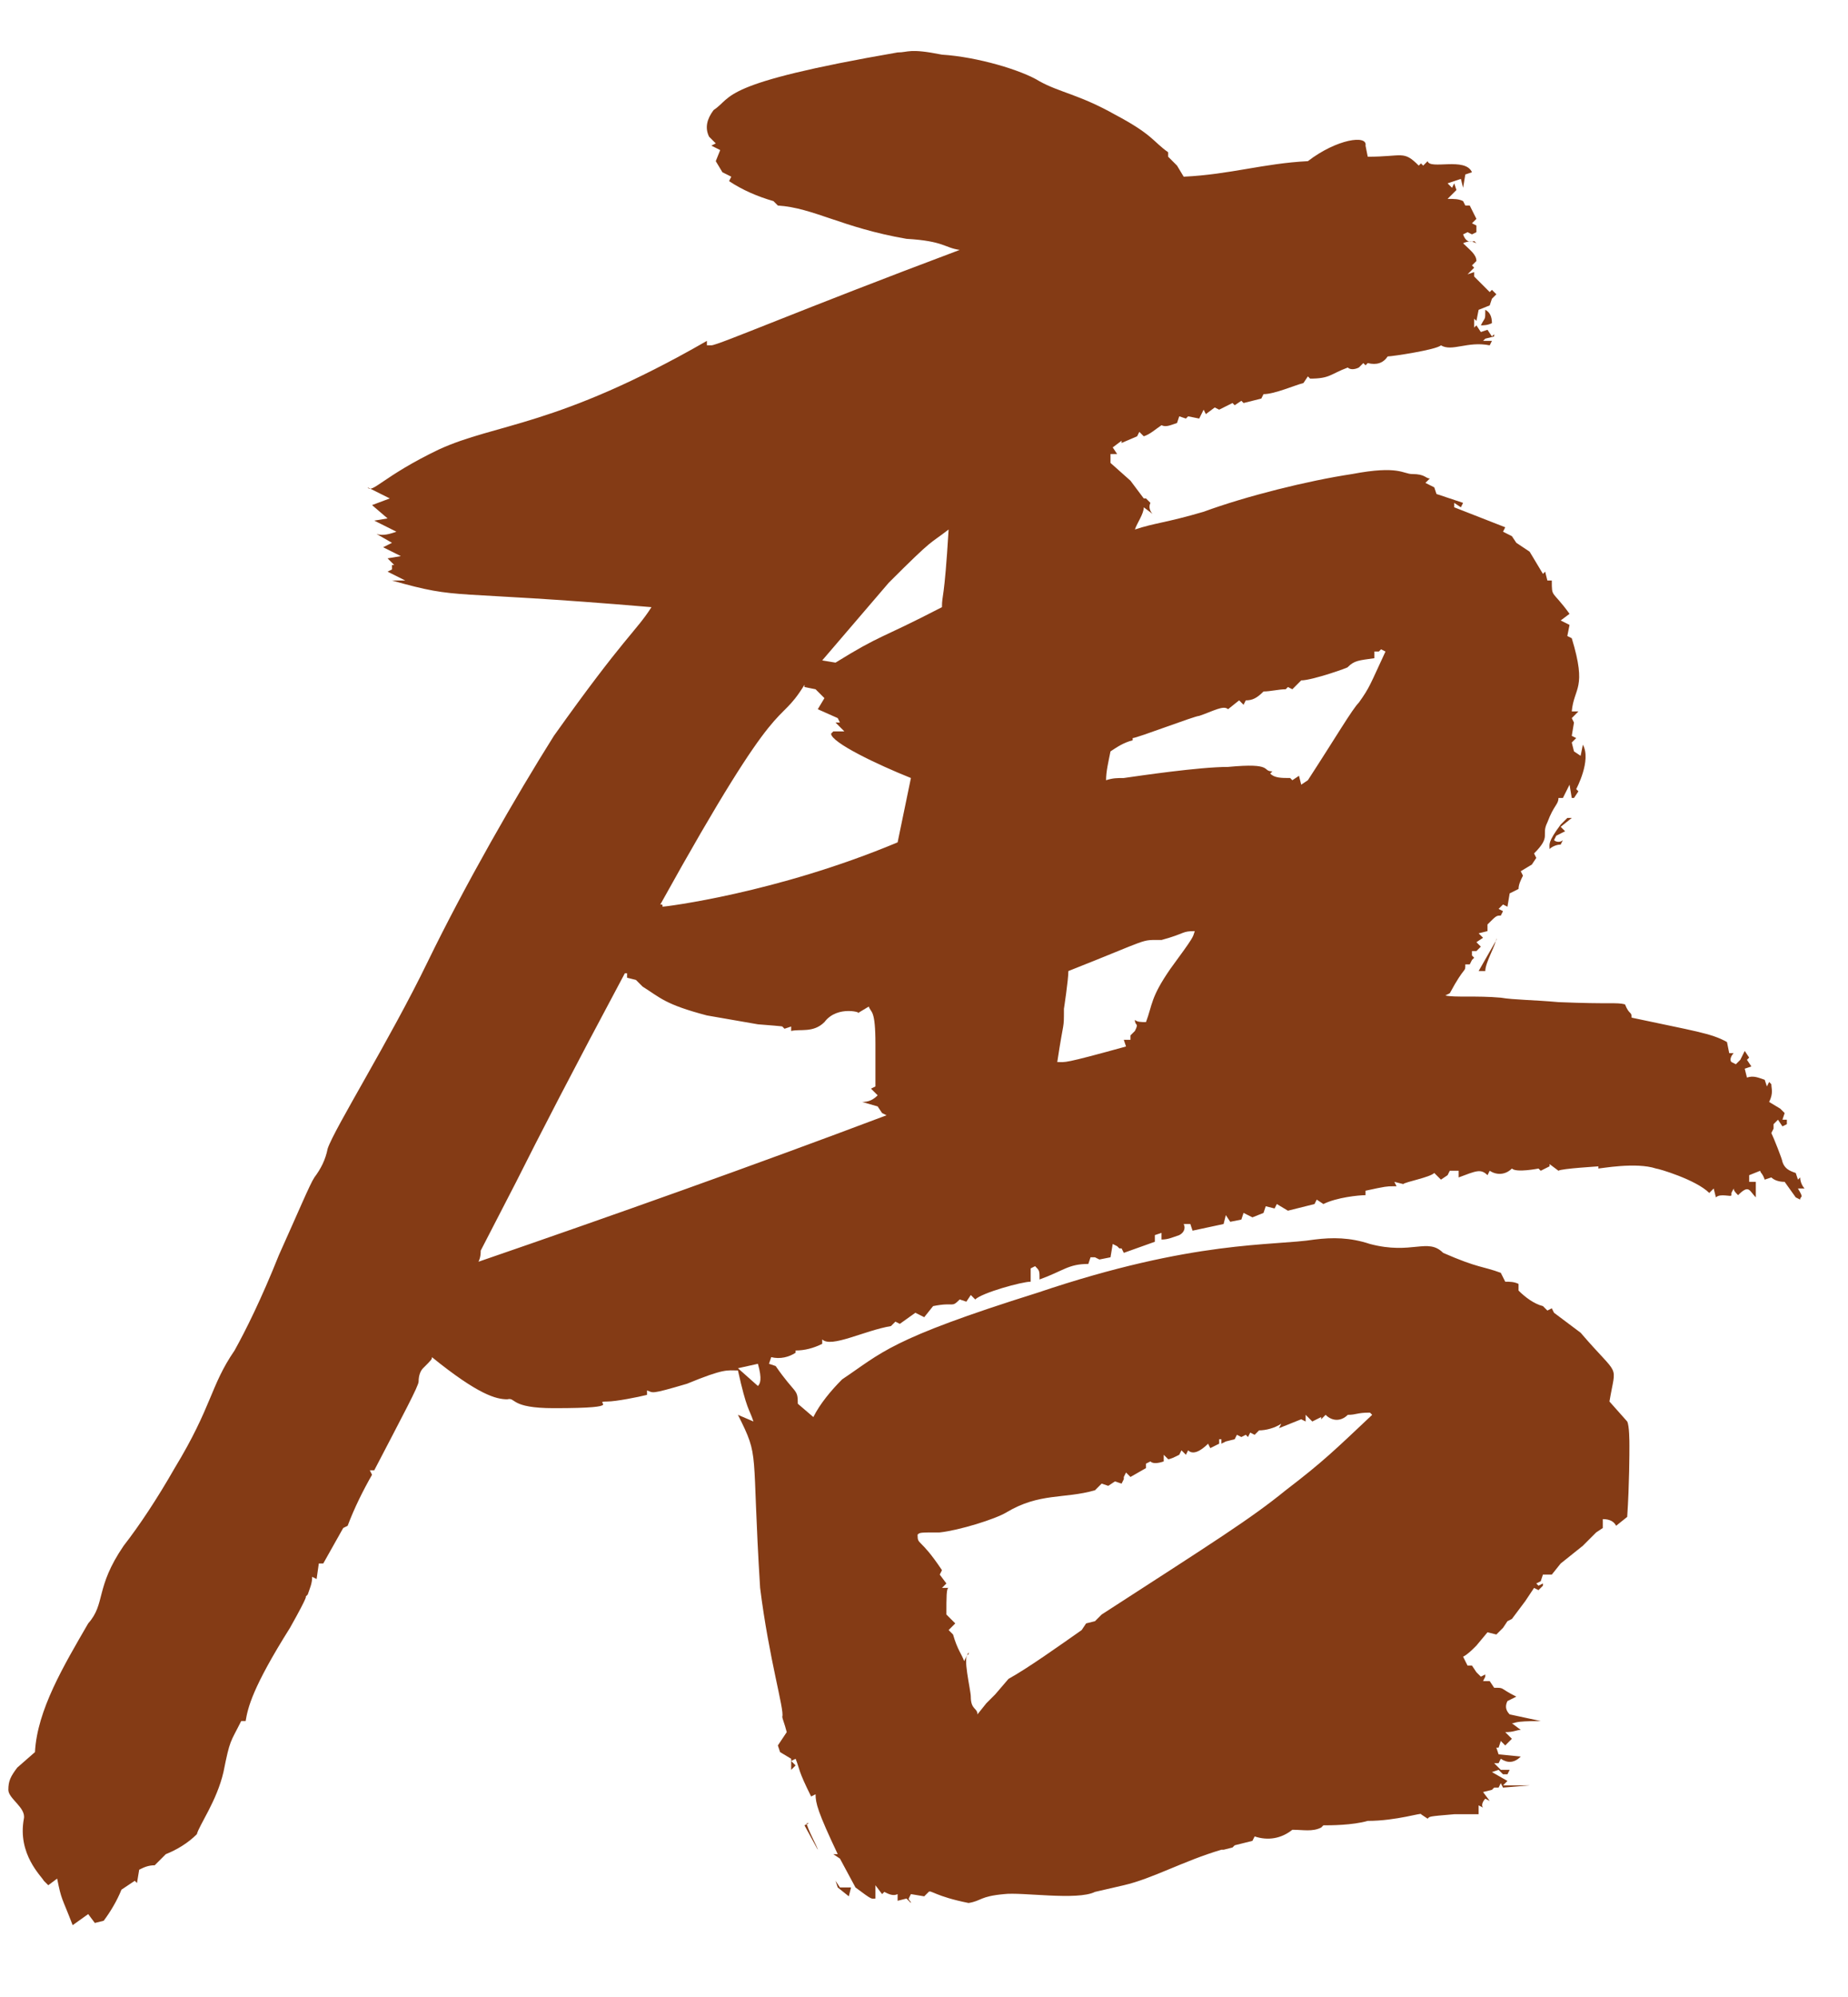 <svg width="25" height="27" viewBox="0 0 25 27" fill="none" xmlns="http://www.w3.org/2000/svg">
<path d="M12.143 0.709C12.293 0.709 12.293 0.649 12.743 0.739C13.223 0.769 13.823 0.949 14.063 1.099C14.333 1.249 14.603 1.279 15.083 1.549C15.593 1.819 15.593 1.909 15.803 2.059V2.119L15.923 2.239L16.013 2.389C16.643 2.359 17.093 2.209 17.693 2.179C18.083 1.879 18.503 1.819 18.473 1.969L18.503 2.119C18.983 2.119 18.983 2.029 19.193 2.239L19.223 2.209L19.253 2.239L19.313 2.179C19.343 2.299 19.823 2.119 19.913 2.329L19.823 2.359L19.793 2.539L19.763 2.419L19.583 2.479L19.643 2.539L19.673 2.479L19.703 2.569L19.583 2.689C19.673 2.689 19.733 2.689 19.793 2.719L19.823 2.779H19.883L19.973 2.959L19.913 3.019L19.973 3.049V3.139L19.913 3.169L19.853 3.139L19.793 3.169C19.823 3.259 19.883 3.289 19.943 3.259L19.973 3.289C19.913 3.259 19.853 3.259 19.793 3.289C19.883 3.379 19.973 3.439 19.973 3.529L19.913 3.589L19.943 3.619L19.853 3.709L19.943 3.679V3.739L20.033 3.829L20.153 3.949L20.183 3.919L20.243 3.979L20.183 4.039L20.153 4.129L20.003 4.189L19.973 4.339L19.943 4.309V4.429L19.973 4.399L20.033 4.489L20.123 4.459L20.183 4.549L20.213 4.519V4.549L20.093 4.579L20.063 4.609H20.183L20.153 4.669C19.853 4.609 19.643 4.759 19.493 4.669C19.433 4.729 18.833 4.819 18.773 4.819C18.713 4.909 18.623 4.939 18.503 4.909L18.473 4.939L18.443 4.909L18.383 4.969C18.323 4.999 18.263 4.999 18.233 4.969C17.993 5.059 17.993 5.119 17.723 5.119L17.693 5.089L17.633 5.179C17.513 5.209 17.243 5.329 17.093 5.329L17.063 5.389L16.823 5.449L16.793 5.419L16.703 5.479L16.673 5.449L16.493 5.539L16.433 5.509L16.313 5.599L16.283 5.539L16.223 5.659L16.073 5.629L16.043 5.659L15.953 5.629L15.923 5.719C15.833 5.749 15.773 5.779 15.713 5.749C15.623 5.809 15.563 5.869 15.473 5.899L15.413 5.839L15.383 5.899L15.173 5.989V5.959L15.053 6.049L15.113 6.139H15.023V6.259L15.293 6.499L15.473 6.739H15.503L15.563 6.799C15.533 6.859 15.563 6.919 15.593 6.949L15.473 6.859C15.473 6.949 15.383 7.069 15.353 7.159C15.623 7.069 15.773 7.069 16.283 6.919C16.853 6.709 17.693 6.499 18.293 6.409C18.923 6.289 18.983 6.409 19.103 6.409C19.283 6.409 19.283 6.469 19.343 6.469L19.283 6.529L19.403 6.589L19.433 6.679L19.793 6.799L19.763 6.859L19.673 6.799V6.859L20.363 7.129L20.333 7.189L20.453 7.249L20.513 7.339L20.693 7.459L20.873 7.759L20.903 7.729L20.933 7.849H20.993C20.993 8.089 20.993 7.969 21.233 8.299L21.113 8.389L21.233 8.449L21.203 8.599L21.263 8.629C21.473 9.319 21.293 9.289 21.263 9.619H21.353L21.263 9.709L21.293 9.769L21.263 9.949L21.323 9.979L21.263 10.039L21.293 10.159L21.383 10.219L21.413 10.069C21.533 10.279 21.323 10.669 21.323 10.669L21.353 10.699L21.293 10.789H21.263L21.233 10.609L21.143 10.789H21.083C21.083 10.879 21.023 10.879 20.933 11.119C20.843 11.299 20.993 11.299 20.753 11.539L20.783 11.599L20.723 11.689L20.573 11.779L20.603 11.839C20.573 11.899 20.543 11.959 20.543 12.019L20.423 12.079L20.393 12.259L20.333 12.229L20.273 12.289L20.333 12.319L20.303 12.379C20.243 12.379 20.243 12.379 20.123 12.499V12.589L20.003 12.619L20.063 12.679L19.973 12.739L20.033 12.799L19.973 12.859H19.913V12.919L19.943 12.949L19.913 12.979L19.883 13.039H19.823C19.823 13.159 19.823 13.039 19.613 13.429L19.553 13.459C19.673 13.489 19.973 13.459 20.303 13.489C20.483 13.519 20.753 13.519 21.083 13.549C21.803 13.579 21.863 13.549 21.983 13.579C22.043 13.729 22.073 13.669 22.073 13.759C22.913 13.939 23.153 13.969 23.363 14.089L23.393 14.239H23.453C23.423 14.269 23.393 14.329 23.423 14.359L23.483 14.389L23.513 14.359L23.543 14.329L23.603 14.209L23.663 14.299L23.633 14.329L23.693 14.419L23.603 14.449L23.633 14.569C23.723 14.539 23.783 14.569 23.873 14.599L23.903 14.689L23.933 14.629L23.963 14.659C23.963 14.719 23.993 14.779 23.933 14.899L24.083 14.989L24.143 15.049L24.113 15.139H24.173V15.199L24.113 15.229L24.053 15.139L23.993 15.199V15.259L23.963 15.319C23.993 15.379 24.113 15.679 24.113 15.709C24.143 15.799 24.203 15.829 24.293 15.859L24.323 15.949L24.353 15.919C24.353 15.979 24.383 16.039 24.413 16.069H24.323C24.413 16.219 24.353 16.159 24.353 16.219L24.293 16.189L24.143 15.979C24.053 15.979 23.993 15.949 23.963 15.919L23.873 15.949C23.843 15.859 23.813 15.859 23.813 15.829L23.663 15.889V15.979H23.753V16.159V16.189C23.663 16.099 23.663 16.009 23.513 16.159C23.483 16.129 23.453 16.099 23.453 16.069L23.423 16.129V16.159C23.423 16.189 23.273 16.129 23.213 16.189L23.183 16.069L23.123 16.129C22.943 15.949 22.433 15.799 22.403 15.799C22.133 15.709 21.653 15.799 21.623 15.799V15.769C21.653 15.769 21.113 15.799 21.083 15.829L20.963 15.739V15.769L20.843 15.829L20.813 15.799C20.813 15.799 20.513 15.859 20.453 15.799C20.363 15.889 20.243 15.889 20.153 15.829L20.123 15.889C20.033 15.799 19.973 15.829 19.733 15.919V15.829H19.613L19.583 15.889L19.493 15.949L19.403 15.859C19.343 15.919 19.013 15.979 18.983 16.009L18.863 15.979L18.893 16.039H18.833C18.773 16.039 18.743 16.039 18.473 16.099V16.159C18.383 16.159 18.083 16.189 17.903 16.279L17.813 16.219L17.783 16.279L17.423 16.369L17.273 16.279L17.243 16.339L17.123 16.309L17.093 16.399L16.943 16.459L16.823 16.399L16.793 16.489L16.643 16.519L16.583 16.429L16.553 16.549L16.133 16.639L16.103 16.549H16.013C16.043 16.609 16.013 16.669 15.953 16.699C15.863 16.729 15.803 16.759 15.713 16.759V16.669L15.623 16.699V16.789L15.203 16.939L15.173 16.879H15.143L15.113 16.849L15.053 16.819L15.023 16.999L14.873 17.029L14.813 16.999H14.753L14.723 17.089C14.453 17.089 14.393 17.179 14.063 17.299C14.063 17.179 14.063 17.179 14.003 17.119L13.943 17.149V17.329C13.823 17.329 13.283 17.479 13.193 17.569L13.133 17.509L13.073 17.599L12.983 17.569C12.863 17.689 12.923 17.599 12.623 17.659L12.503 17.809L12.383 17.749L12.173 17.899L12.113 17.869L12.053 17.929C11.693 17.989 11.243 18.229 11.123 18.109V18.169C11.003 18.229 10.883 18.259 10.763 18.259V18.289C10.673 18.349 10.553 18.379 10.433 18.349L10.403 18.439L10.493 18.469C10.763 18.859 10.793 18.769 10.793 18.979L11.003 19.159C11.093 18.979 11.243 18.799 11.393 18.649C11.933 18.289 12.023 18.109 14.033 17.479C16.163 16.759 17.213 16.849 17.783 16.759C18.023 16.729 18.263 16.729 18.533 16.819C19.103 16.969 19.313 16.729 19.523 16.939C20.003 17.149 20.063 17.119 20.303 17.209L20.363 17.329C20.423 17.329 20.483 17.329 20.543 17.359V17.449C20.633 17.539 20.753 17.629 20.873 17.659L20.933 17.719L20.993 17.689L21.023 17.749L21.383 18.019C21.923 18.649 21.863 18.409 21.773 18.949L22.013 19.219C22.043 19.279 22.043 19.489 22.043 19.549C22.043 19.639 22.043 20.059 22.013 20.509L21.863 20.629C21.833 20.569 21.773 20.539 21.683 20.539V20.659L21.593 20.719L21.413 20.899L21.113 21.139L20.993 21.289H20.873L20.843 21.379L20.783 21.409L20.813 21.439L20.873 21.409V21.439L20.813 21.499L20.753 21.469L20.633 21.649L20.543 21.769L20.453 21.889L20.393 21.919L20.333 22.009L20.243 22.099L20.123 22.069L19.973 22.249C19.913 22.309 19.853 22.369 19.793 22.399L19.853 22.519H19.913L19.973 22.609L20.033 22.669L20.093 22.639V22.669L20.063 22.729H20.153L20.213 22.819C20.363 22.819 20.273 22.819 20.513 22.939L20.393 22.999C20.363 23.059 20.363 23.119 20.423 23.179L20.843 23.269C20.453 23.269 20.513 23.299 20.453 23.299L20.573 23.389C20.513 23.389 20.483 23.419 20.363 23.419L20.453 23.509L20.363 23.599L20.303 23.539L20.273 23.629H20.243L20.273 23.719L20.573 23.749C20.483 23.839 20.393 23.839 20.303 23.779L20.273 23.839H20.213L20.303 23.929H20.513H20.423L20.393 23.989H20.333L20.273 23.929L20.183 23.959L20.393 24.079L20.333 24.139H20.693L20.333 24.169L20.303 24.109L20.273 24.169H20.213L20.183 24.199L20.063 24.229L20.153 24.349L20.093 24.319C20.063 24.349 20.033 24.409 20.063 24.439L20.003 24.409V24.529H19.673C19.313 24.559 19.343 24.559 19.313 24.589L19.223 24.529C19.253 24.499 18.893 24.619 18.503 24.619C18.293 24.679 17.993 24.679 17.903 24.679L17.873 24.709C17.753 24.769 17.633 24.739 17.483 24.739C17.333 24.859 17.153 24.889 16.973 24.829L16.943 24.889L16.703 24.949L16.673 24.979L16.553 25.009H16.523C16.013 25.159 15.593 25.399 15.203 25.489L14.813 25.579C14.573 25.699 13.823 25.579 13.583 25.609C13.253 25.639 13.283 25.699 13.103 25.729C12.653 25.639 12.593 25.549 12.563 25.579L12.503 25.639L12.323 25.609L12.293 25.669C12.293 25.699 12.323 25.699 12.323 25.729L12.263 25.669L12.143 25.699V25.609C12.083 25.639 12.023 25.609 11.963 25.579L11.933 25.609L11.843 25.489V25.669C11.783 25.669 11.813 25.699 11.573 25.519L11.363 25.129L11.273 25.069H11.333C11.063 24.499 11.033 24.379 11.033 24.259L10.973 24.289C10.793 23.929 10.823 23.929 10.763 23.779L10.703 23.809L10.763 23.869L10.703 23.929V23.779L10.553 23.689L10.523 23.599L10.643 23.419C10.613 23.299 10.583 23.239 10.583 23.209C10.613 23.119 10.403 22.429 10.283 21.469C10.163 19.549 10.283 19.729 9.983 19.129L10.193 19.219C10.133 19.039 10.103 19.069 9.983 18.529C9.833 18.529 9.803 18.499 9.293 18.709C8.783 18.859 8.843 18.829 8.753 18.799V18.859C8.633 18.889 8.333 18.949 8.213 18.949C7.973 18.949 8.543 19.039 7.493 19.039C6.893 19.039 6.983 18.889 6.863 18.919C6.713 18.919 6.473 18.859 5.843 18.349C5.843 18.379 5.843 18.379 5.723 18.499C5.693 18.529 5.663 18.589 5.663 18.679C5.663 18.739 5.453 19.129 5.063 19.879H5.003L5.033 19.939C4.913 20.149 4.793 20.389 4.703 20.629L4.643 20.659L4.373 21.139H4.313L4.283 21.349L4.223 21.319C4.223 21.409 4.193 21.469 4.163 21.559L4.133 21.589C4.133 21.589 4.193 21.529 3.923 22.009C3.413 22.819 3.353 23.089 3.323 23.269H3.263C3.113 23.569 3.113 23.509 3.023 23.959C2.933 24.349 2.693 24.679 2.663 24.799C2.543 24.919 2.393 25.009 2.243 25.069L2.093 25.219C2.003 25.219 1.943 25.249 1.883 25.279L1.853 25.459L1.823 25.429L1.643 25.549C1.583 25.699 1.493 25.849 1.403 25.969L1.283 25.999L1.193 25.879L0.983 26.029C0.833 25.639 0.833 25.699 0.773 25.399L0.653 25.489L0.593 25.429C0.563 25.369 0.233 25.069 0.323 24.589C0.353 24.439 0.113 24.319 0.113 24.199C0.113 24.079 0.143 24.019 0.233 23.899L0.473 23.689C0.503 23.119 0.863 22.519 1.193 21.949C1.433 21.679 1.283 21.469 1.673 20.899C1.883 20.629 2.123 20.269 2.363 19.849C2.873 19.009 2.843 18.739 3.173 18.259C3.323 17.989 3.533 17.569 3.773 16.969C4.043 16.369 4.193 16.009 4.253 15.919C4.343 15.799 4.403 15.679 4.433 15.529C4.523 15.259 5.273 14.059 5.783 13.009C6.293 11.959 6.983 10.759 7.493 9.949C8.453 8.599 8.603 8.539 8.813 8.209C5.993 7.969 6.263 8.119 5.303 7.849H5.483L5.243 7.729L5.303 7.699V7.639H5.333L5.243 7.549L5.423 7.519L5.183 7.399L5.243 7.369L5.303 7.339L5.093 7.219C5.183 7.249 5.273 7.219 5.363 7.189L5.063 7.039L5.243 7.009L5.033 6.829L5.273 6.739L4.973 6.589C5.033 6.679 5.183 6.439 5.933 6.079C6.713 5.719 7.523 5.779 9.563 4.609V4.669H9.623C9.713 4.669 10.823 4.189 12.983 3.379C12.773 3.349 12.773 3.259 12.263 3.229C11.393 3.079 11.003 2.809 10.523 2.779L10.463 2.719C10.253 2.659 10.043 2.569 9.863 2.449L9.893 2.389L9.773 2.329L9.683 2.179L9.743 2.029L9.623 1.969L9.683 1.939L9.593 1.849C9.533 1.729 9.563 1.609 9.653 1.489C9.923 1.309 9.713 1.129 12.143 0.709ZM20.093 4.189C20.153 4.219 20.183 4.279 20.183 4.369C20.123 4.399 20.063 4.399 20.033 4.399C20.093 4.279 20.093 4.339 20.093 4.189ZM12.833 7.159C12.563 7.369 12.653 7.249 12.023 7.879L11.123 8.929L11.303 8.959C11.933 8.569 11.873 8.659 12.743 8.209C12.743 8.029 12.773 8.149 12.833 7.159ZM18.683 8.779L18.653 8.809H18.593V8.899C18.383 8.929 18.323 8.929 18.233 9.019C18.263 9.019 17.753 9.199 17.603 9.199L17.573 9.229L17.483 9.319L17.423 9.289L17.393 9.319C17.303 9.319 17.183 9.349 17.093 9.349C17.003 9.439 16.943 9.469 16.853 9.469L16.823 9.529L16.763 9.469L16.613 9.589C16.553 9.529 16.403 9.619 16.223 9.679C16.163 9.679 15.383 9.979 15.323 9.979V10.009C15.203 10.039 15.113 10.099 15.023 10.159C14.993 10.309 14.963 10.429 14.963 10.549C15.053 10.519 15.113 10.519 15.203 10.519C15.413 10.489 16.223 10.369 16.613 10.369C17.243 10.309 17.063 10.429 17.213 10.429L17.183 10.459C17.243 10.519 17.333 10.519 17.453 10.519L17.483 10.549L17.573 10.489L17.603 10.609L17.693 10.549C18.083 9.949 18.293 9.589 18.383 9.499C18.533 9.289 18.533 9.259 18.743 8.809L18.683 8.779ZM10.883 9.289V9.259C10.493 9.889 10.613 9.199 8.933 12.229C8.963 12.229 8.963 12.229 8.963 12.259C8.993 12.259 10.493 12.079 12.143 11.389L12.323 10.519C11.873 10.339 11.243 10.039 11.243 9.919L11.273 9.889H11.423L11.303 9.769H11.363L11.333 9.709L11.063 9.589L11.153 9.439L11.033 9.319L10.883 9.289ZM21.203 11.059H21.263L21.113 11.179L21.173 11.239L21.053 11.299L21.023 11.359C21.053 11.389 21.113 11.389 21.143 11.359L21.113 11.419C21.053 11.419 20.993 11.449 20.963 11.479C20.963 11.419 20.933 11.389 21.113 11.149L21.173 11.089L21.203 11.059ZM16.163 12.589C15.983 12.589 16.043 12.619 15.713 12.709C15.413 12.709 15.593 12.679 14.453 13.129C14.453 13.249 14.393 13.639 14.393 13.639C14.393 13.939 14.393 13.759 14.303 14.359C14.423 14.359 14.363 14.389 15.233 14.149L15.203 14.059H15.293V13.999L15.353 13.939C15.413 13.819 15.353 13.879 15.353 13.789C15.383 13.819 15.443 13.819 15.503 13.819C15.593 13.579 15.563 13.489 15.833 13.099C16.163 12.649 16.133 12.679 16.163 12.589ZM20.243 12.709V12.679C20.243 12.769 20.093 13.009 20.093 13.129H20.003L20.243 12.709ZM8.483 13.159H8.453C7.763 14.449 7.283 15.379 6.983 15.979L6.503 16.909C6.503 16.939 6.503 16.999 6.473 17.059C8.303 16.429 10.163 15.769 11.993 15.079L11.933 15.049L11.873 14.959L11.663 14.899C11.753 14.899 11.813 14.869 11.873 14.809L11.783 14.719L11.843 14.689V14.119C11.843 13.639 11.783 13.699 11.753 13.609L11.603 13.699C11.693 13.699 11.333 13.579 11.153 13.819C11.003 13.969 10.823 13.909 10.703 13.939V13.879L10.613 13.909L10.583 13.879C10.583 13.879 10.643 13.879 10.253 13.849L9.563 13.729C8.993 13.579 8.933 13.489 8.693 13.339L8.603 13.249L8.483 13.219V13.159ZM10.253 18.439L9.983 18.499L10.253 18.739C10.283 18.709 10.313 18.649 10.253 18.439ZM18.563 19.129L18.533 19.099C18.353 19.099 18.353 19.129 18.233 19.129C18.143 19.219 18.023 19.219 17.933 19.129L17.873 19.189V19.159L17.753 19.219L17.663 19.129V19.219L17.603 19.189L17.303 19.309L17.333 19.249C17.243 19.309 17.123 19.339 17.033 19.339L16.973 19.399L16.913 19.369L16.883 19.429L16.853 19.399L16.793 19.429L16.733 19.399L16.703 19.459L16.583 19.489L16.523 19.519V19.459H16.493V19.519L16.373 19.579L16.343 19.519C16.313 19.549 16.163 19.699 16.073 19.609L16.043 19.669L15.983 19.609L15.953 19.669C15.893 19.699 15.833 19.729 15.803 19.729L15.743 19.669V19.759C15.653 19.789 15.593 19.789 15.563 19.759L15.503 19.789V19.849L15.293 19.969L15.233 19.909L15.203 19.969V19.999L15.173 20.059L15.083 20.029L14.993 20.089L14.903 20.059L14.813 20.149C14.393 20.269 14.063 20.179 13.613 20.449C13.463 20.539 12.983 20.689 12.713 20.719C12.443 20.719 12.443 20.719 12.413 20.749C12.413 20.899 12.443 20.779 12.743 21.229L12.713 21.289L12.803 21.409L12.743 21.469H12.833C12.803 21.469 12.803 21.589 12.803 21.829L12.923 21.949L12.833 22.039L12.893 22.099C12.953 22.309 13.013 22.369 13.043 22.459L13.103 22.339V22.369C13.013 22.369 13.133 22.849 13.133 22.939C13.133 23.119 13.223 23.089 13.223 23.179L13.343 23.029L13.463 22.909L13.643 22.699C13.913 22.549 14.333 22.249 14.633 22.039L14.693 21.949L14.813 21.919L14.903 21.829C16.433 20.839 16.913 20.539 17.393 20.149C17.903 19.759 18.053 19.609 18.563 19.129ZM10.943 24.649H10.973H10.913C10.913 24.709 11.063 24.979 11.063 25.009L10.883 24.679L10.943 24.649ZM11.303 25.429L11.363 25.519H11.513L11.483 25.639L11.333 25.519L11.303 25.429Z" fill="#843B15"/>
</svg>
